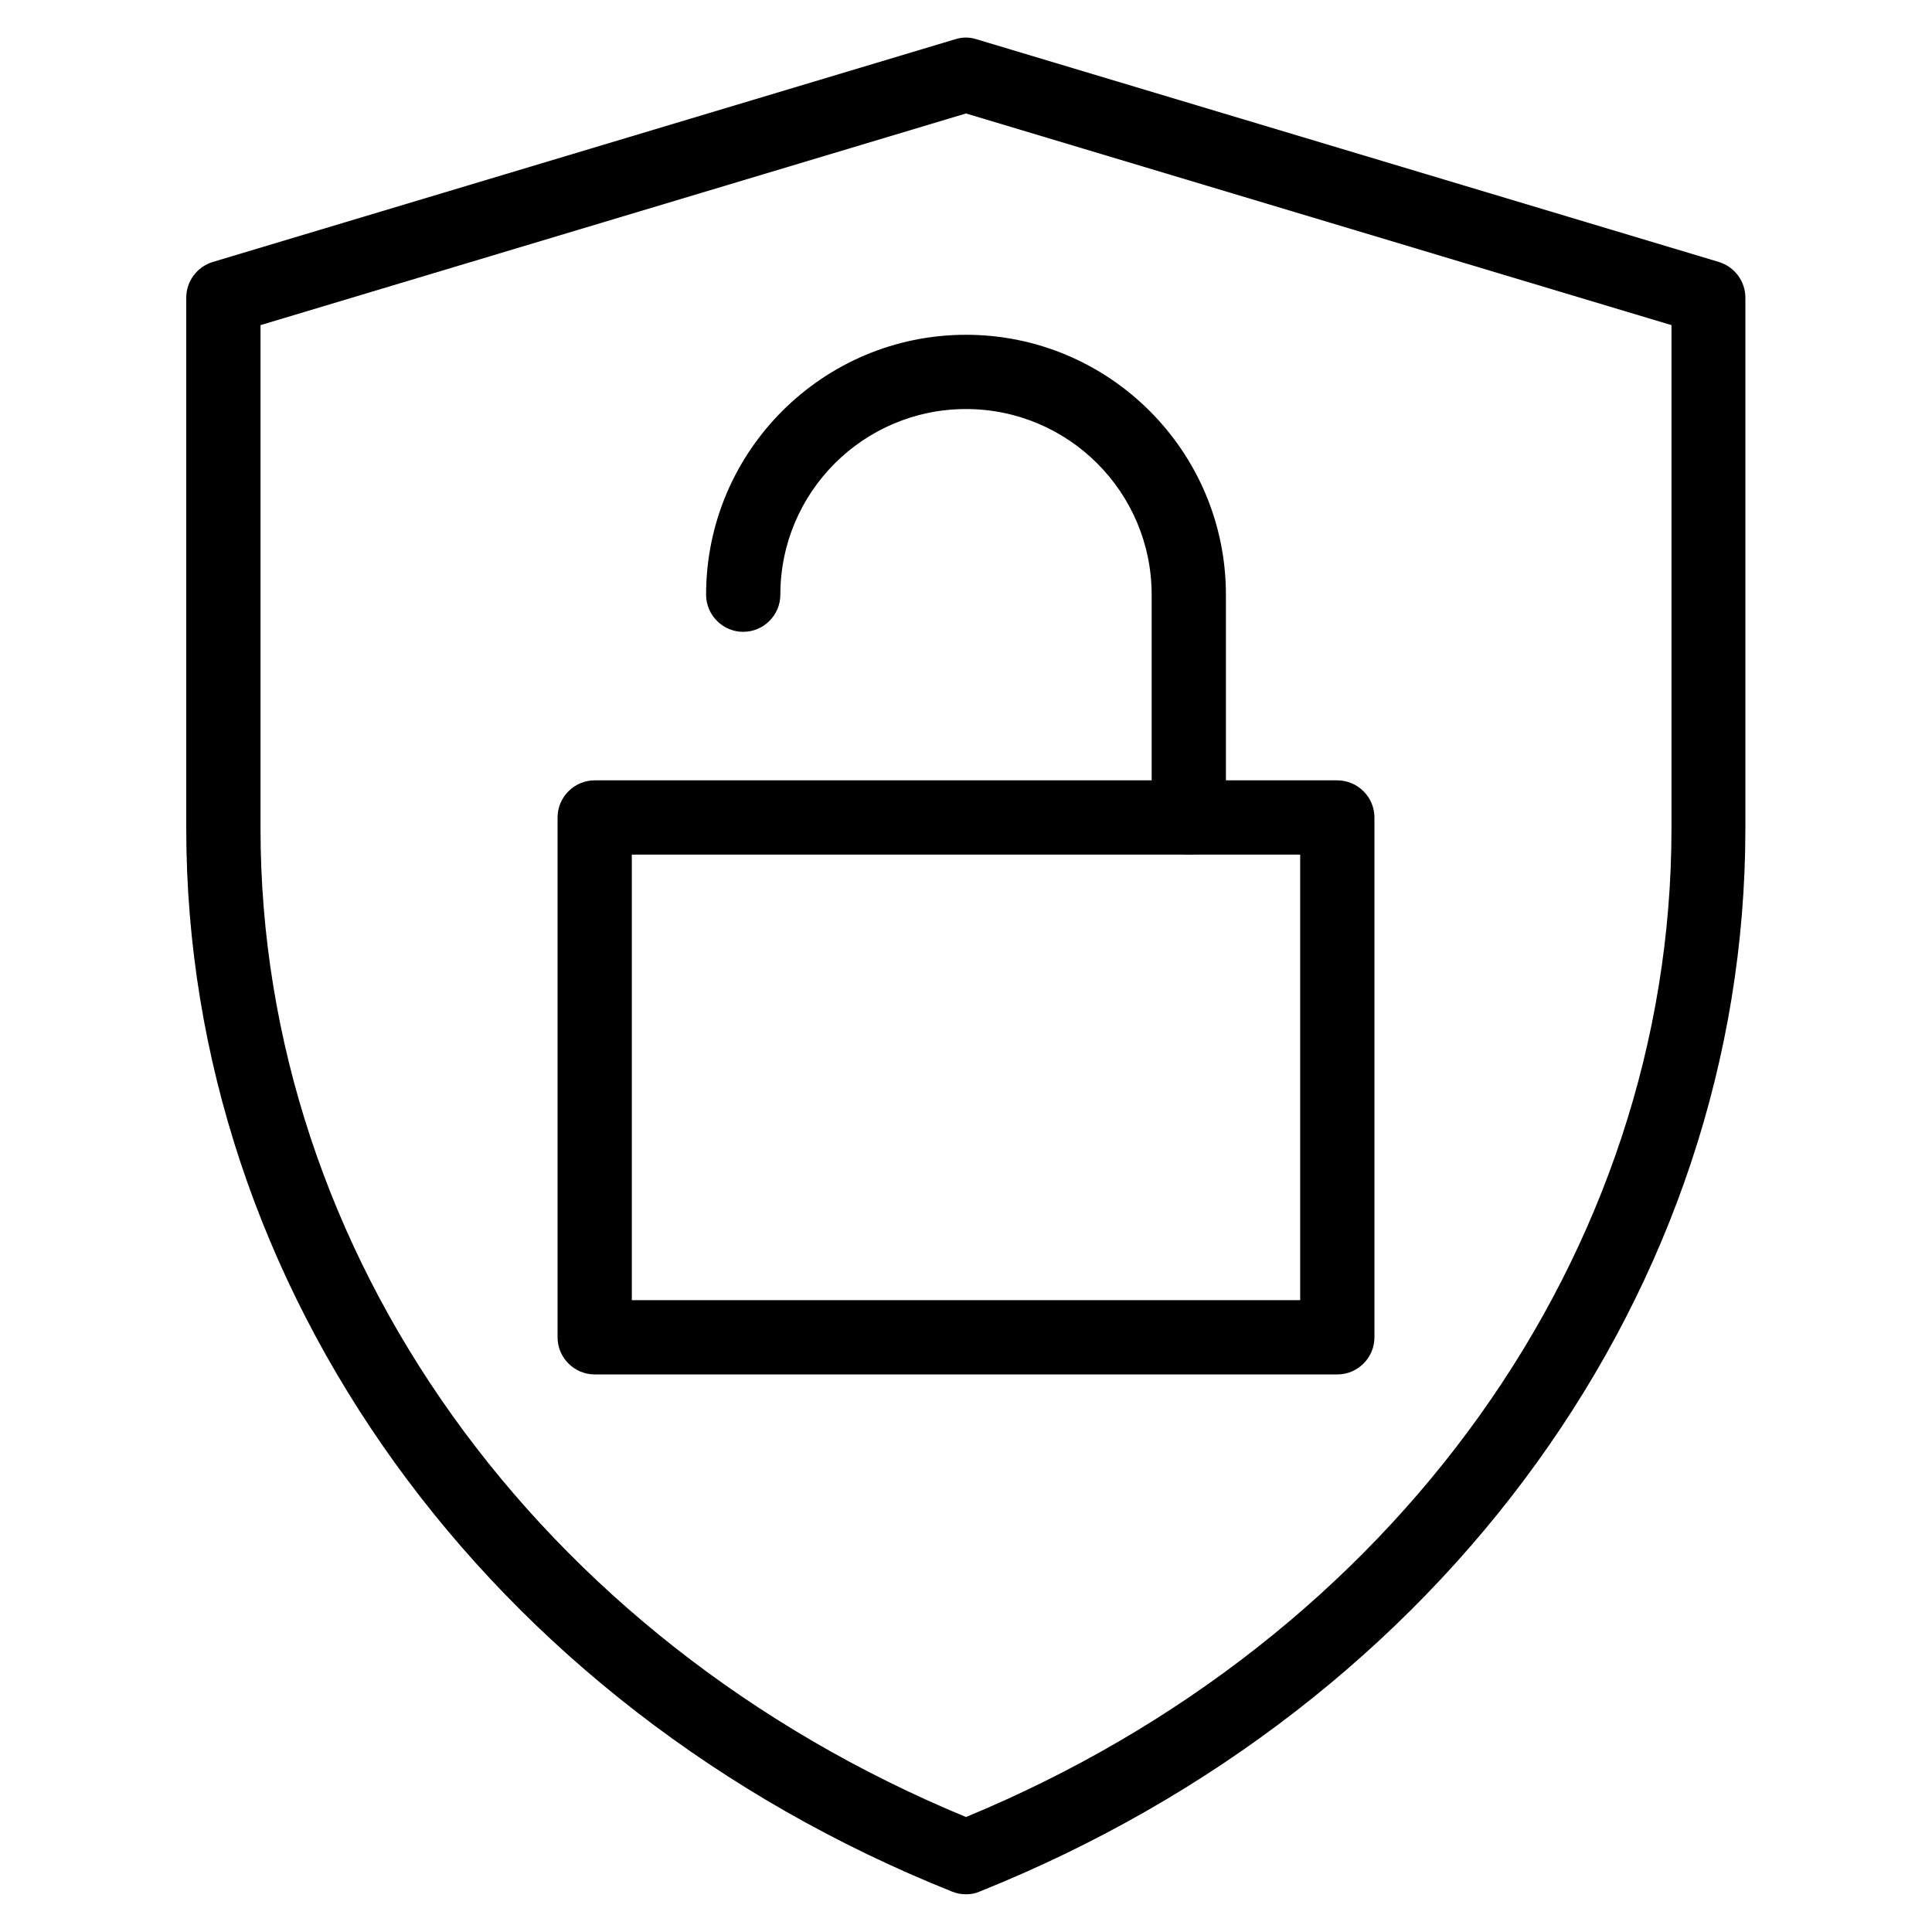 <?xml version="1.0" encoding="UTF-8"?>
<!-- Uploaded to: SVG Repo, www.svgrepo.com, Generator: SVG Repo Mixer Tools -->
<svg fill="#000000" width="800px" height="800px" version="1.1" viewBox="144 144 512 512" xmlns="http://www.w3.org/2000/svg">
 <g>
  <path d="m400 646c-1.277 0-2.461-0.195-3.641-0.688-123.3-49.301-203-159.9-203-281.72v-140.71c0-4.328 2.856-8.168 6.988-9.445l196.8-59.039c1.871-0.59 3.836-0.59 5.609 0l196.8 59.039c4.133 1.277 6.988 5.117 6.988 9.445v140.71c0 121.82-79.703 232.32-203 281.72-1.09 0.492-2.269 0.691-3.547 0.691zm-186.96-415.84v133.43c0 112.47 73.211 214.91 186.96 261.94 113.75-47.035 186.96-149.47 186.96-261.94v-133.43l-186.96-56.09z"/>
  <path d="m498.4 508.24h-196.8c-5.41 0-9.84-4.43-9.84-9.84v-137.76c0-5.41 4.43-9.84 9.84-9.84h196.8c5.41 0 9.84 4.43 9.84 9.84v137.76c0 5.414-4.426 9.84-9.84 9.84zm-186.96-19.68h177.12v-118.08h-177.12z"/>
  <path d="m459.04 370.48c-5.41 0-9.84-4.43-9.84-9.84v-59.039c0-27.16-22.043-49.199-49.199-49.199-27.16 0-49.199 22.043-49.199 49.199 0 5.41-4.43 9.84-9.84 9.84-5.41 0-9.84-4.43-9.84-9.84 0-37.984 30.898-68.879 68.879-68.879 37.984 0 68.879 30.898 68.879 68.879v59.039c0 5.414-4.43 9.84-9.84 9.84z"/>
 </g>
</svg>
